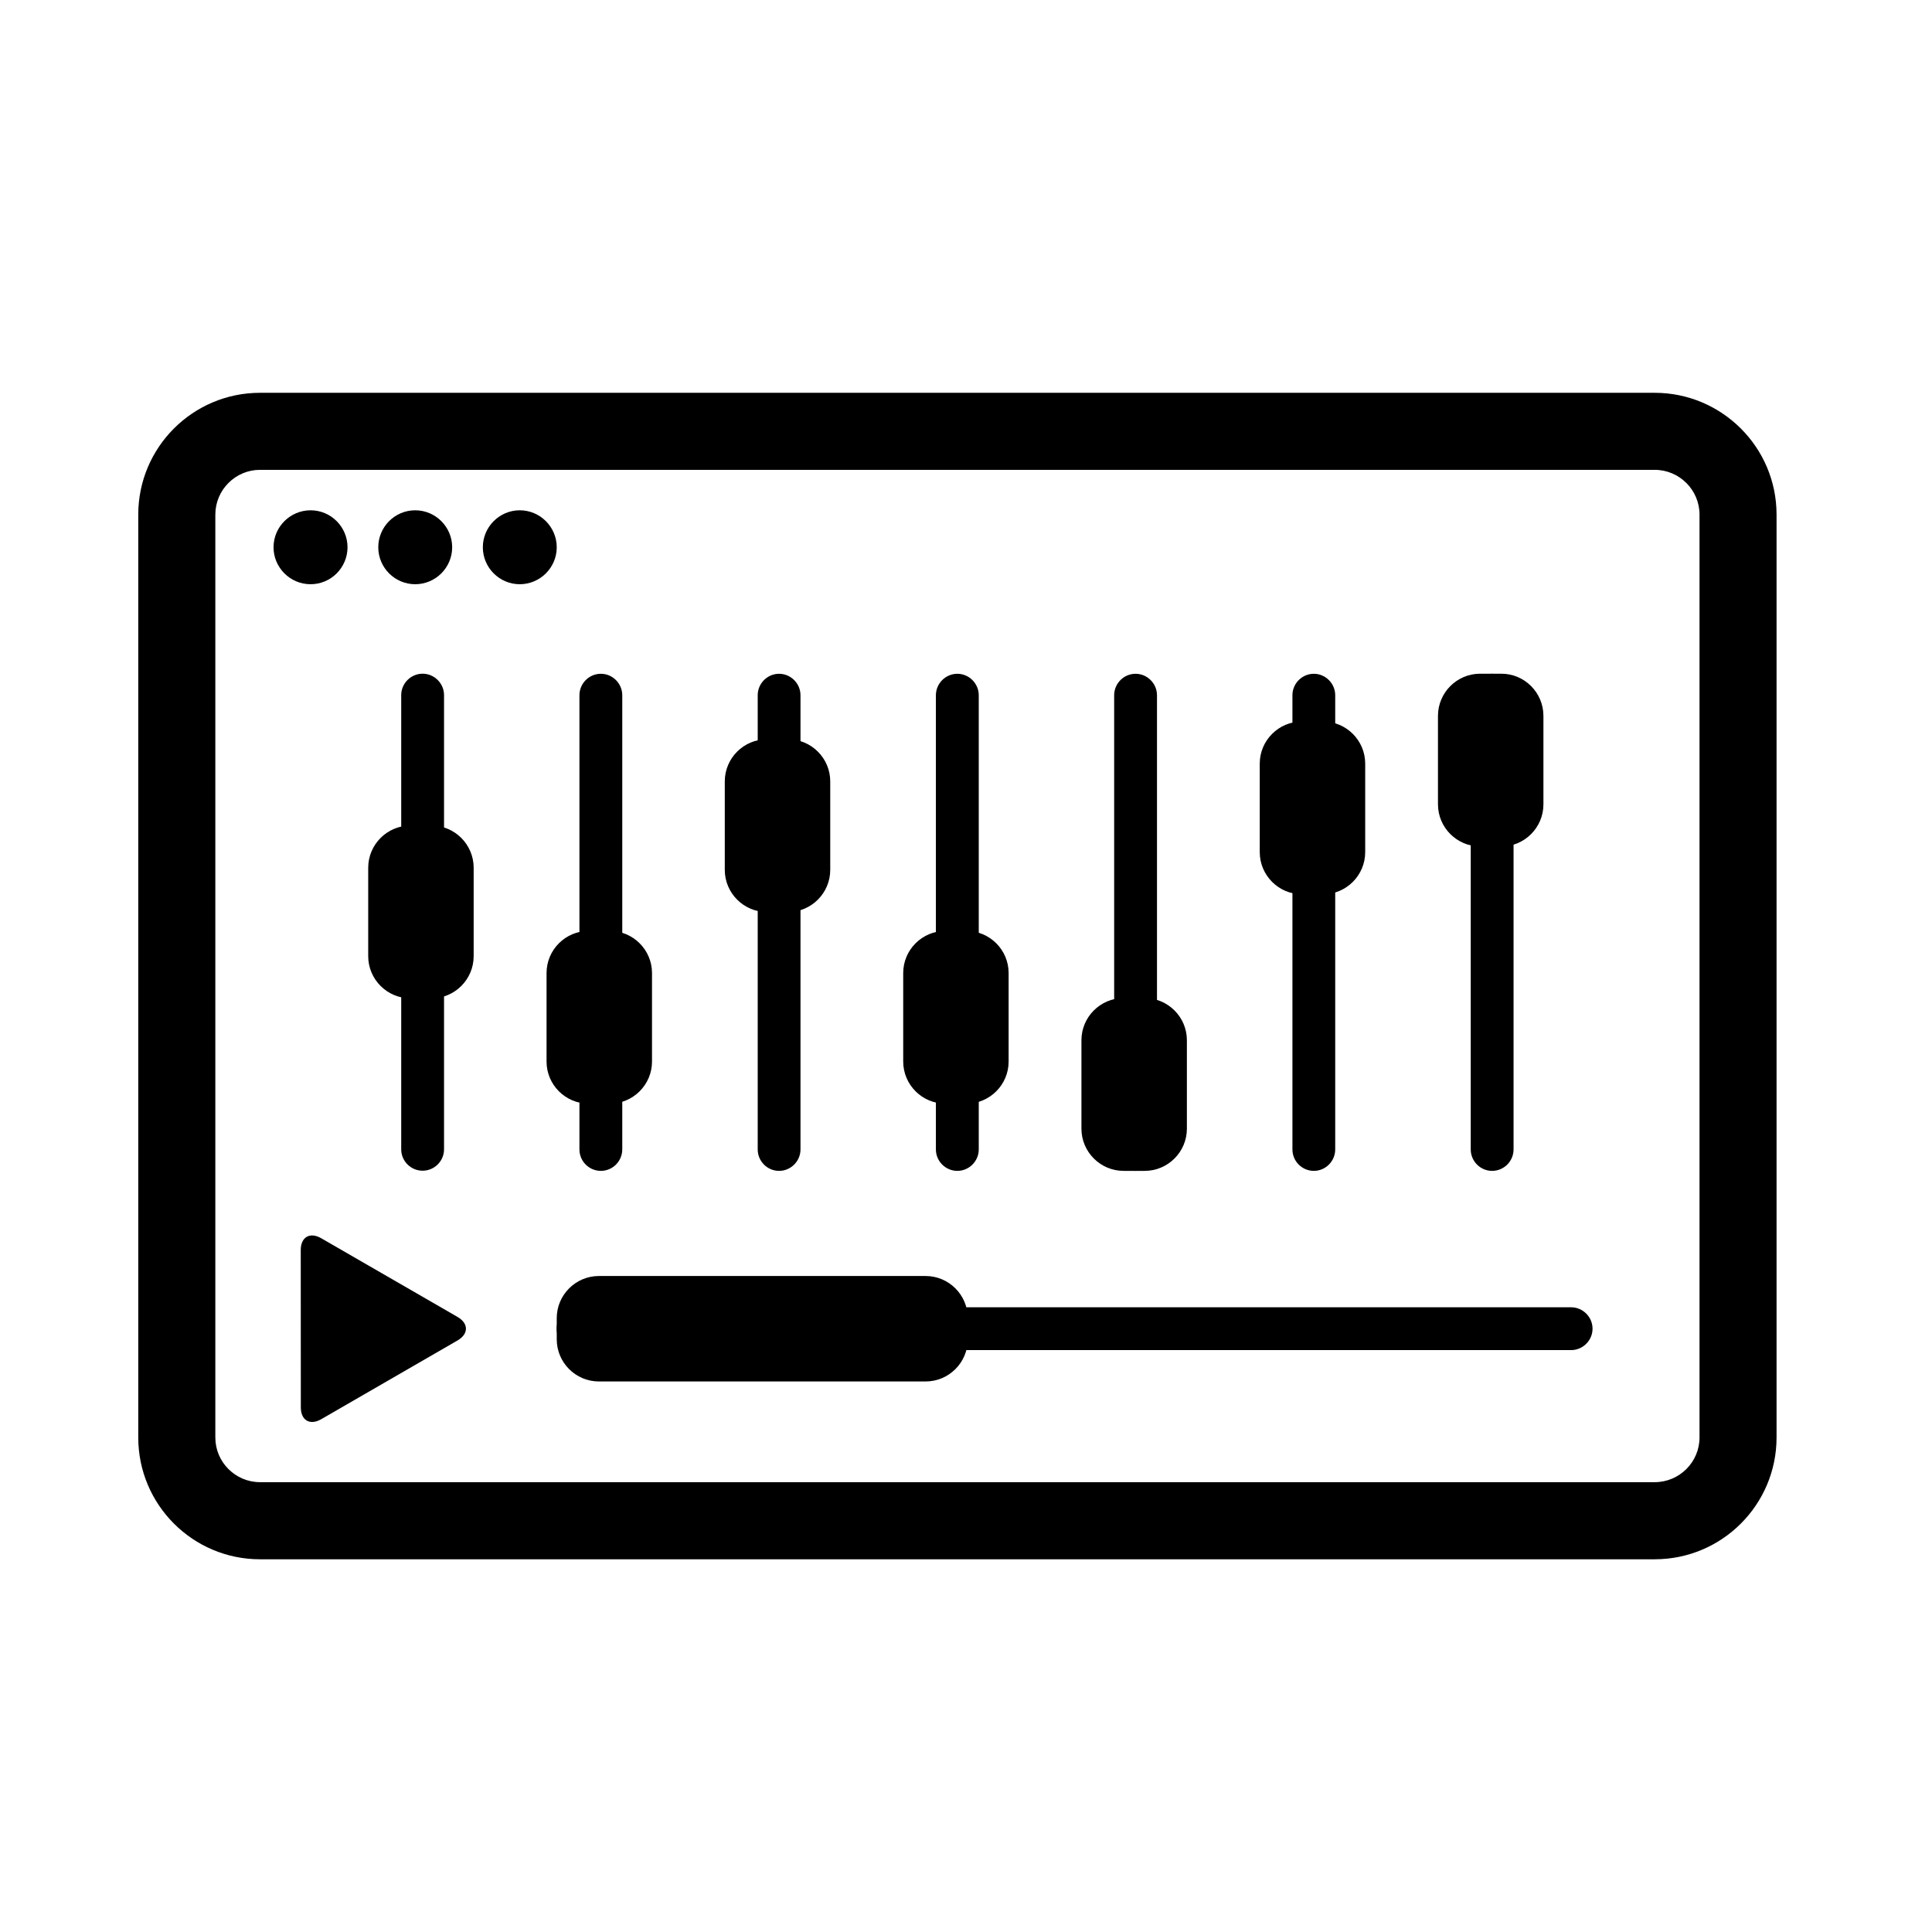 <?xml version="1.0" ?>
<!DOCTYPE svg  PUBLIC '-//W3C//DTD SVG 1.1//EN'  'http://www.w3.org/Graphics/SVG/1.1/DTD/svg11.dtd'>

<svg fill="#000000" width="800px" height="800px" viewBox="0 0 48 48" style="fill-rule:evenodd;clip-rule:evenodd;stroke-linejoin:round;stroke-miterlimit:1.414;" version="1.1" xml:space="preserve" xmlns="http://www.w3.org/2000/svg" xmlns:serif="http://www.serif.com/" xmlns:xlink="http://www.w3.org/1999/xlink">
<g id="play_pro_settings">
<g id="window">
<path d="M3.435,35.714L3.435,12.785C3.435,11.115 4.79,9.759 6.46,9.759L41.11,9.759C42.778,9.759 44.138,11.113 44.138,12.785L44.138,35.714C44.138,37.384 42.782,38.74 41.11,38.74L6.46,38.74C4.79,38.74 3.435,37.384 3.435,35.714ZM42.224,35.714L42.224,12.785C42.224,12.174 41.725,11.673 41.11,11.673L6.46,11.673C5.849,11.673 5.35,12.172 5.35,12.785L5.35,35.714C5.35,36.326 5.849,36.824 6.46,36.824L41.11,36.824C41.724,36.824 42.224,36.326 42.224,35.714Z" id="window1"/>
<path d="M6.796,13.597C6.796,13.091 7.209,12.678 7.716,12.678C8.223,12.678 8.634,13.091 8.634,13.597C8.634,14.102 8.223,14.515 7.716,14.515C7.209,14.515 6.796,14.102 6.796,13.597ZM9.398,13.597C9.398,13.091 9.809,12.678 10.315,12.678C10.822,12.678 11.234,13.091 11.234,13.597C11.234,14.102 10.822,14.515 10.315,14.515C9.809,14.515 9.398,14.102 9.398,13.597ZM11.996,13.597C11.996,13.091 12.408,12.678 12.913,12.678C13.419,12.678 13.832,13.091 13.832,13.597C13.832,14.102 13.419,14.515 12.913,14.515C12.408,14.515 11.996,14.102 11.996,13.597Z" id="window-actions"/>
</g>
<path d="M11.366,33.304L7.982,35.259C7.702,35.421 7.474,35.29 7.474,34.966L7.472,31.057C7.472,30.733 7.701,30.602 7.981,30.764L11.366,32.718C11.646,32.88 11.646,33.142 11.366,33.304Z" id="play"/>
<g id="progress">
<path d="M13.83,33.011C13.83,32.719 14.069,32.479 14.363,32.479L39.034,32.479C39.325,32.479 39.566,32.719 39.566,33.011C39.566,33.304 39.325,33.543 39.034,33.543L14.363,33.543C14.069,33.543 13.83,33.304 13.83,33.011Z" id="line"/>
<path d="M13.832,32.749L13.832,33.275C13.832,33.852 14.302,34.322 14.879,34.322L22.997,34.322C23.574,34.322 24.044,33.852 24.044,33.275L24.044,32.749C24.044,32.173 23.574,31.702 22.997,31.702L14.879,31.702C14.302,31.702 13.832,32.173 13.832,32.749Z" id="progress1"/>
</g>
<g id="settings">
<path d="M9.968,28.555L9.968,17.27C9.968,16.979 10.207,16.738 10.5,16.738C10.791,16.738 11.032,16.979 11.032,17.27L11.032,28.555C11.032,28.848 10.791,29.086 10.5,29.086C10.207,29.086 9.968,28.848 9.968,28.555ZM14.396,28.557L14.396,17.273C14.396,16.981 14.634,16.74 14.929,16.74C15.22,16.74 15.46,16.981 15.46,17.273L15.46,28.557C15.46,28.85 15.22,29.09 14.929,29.09C14.634,29.09 14.396,28.85 14.396,28.557ZM18.825,28.557L18.825,17.273C18.825,16.981 19.063,16.74 19.356,16.74C19.648,16.74 19.888,16.981 19.888,17.273L19.888,28.557C19.888,28.85 19.648,29.09 19.356,29.09C19.063,29.09 18.825,28.85 18.825,28.557ZM23.252,28.557L23.252,17.273C23.252,16.981 23.492,16.74 23.785,16.74C24.076,16.74 24.317,16.981 24.317,17.273L24.317,28.557C24.317,28.85 24.076,29.09 23.785,29.09C23.492,29.09 23.252,28.85 23.252,28.557ZM27.681,28.557L27.681,17.273C27.681,16.981 27.919,16.74 28.213,16.74C28.504,16.74 28.745,16.981 28.745,17.273L28.745,28.557C28.745,28.85 28.504,29.09 28.213,29.09C27.919,29.09 27.681,28.85 27.681,28.557ZM32.11,28.557L32.11,17.273C32.11,16.981 32.348,16.74 32.642,16.74C32.933,16.74 33.173,16.981 33.173,17.273L33.173,28.557C33.173,28.85 32.933,29.09 32.642,29.09C32.348,29.09 32.11,28.85 32.11,28.557ZM36.54,28.557L36.54,17.273C36.54,16.981 36.778,16.74 37.072,16.74C37.364,16.74 37.604,16.981 37.604,17.273L37.604,28.557C37.604,28.85 37.364,29.09 37.072,29.09C36.778,29.09 36.54,28.85 36.54,28.557Z" id="lines"/>
<path d="M28.44,24.797C29.017,24.797 29.488,25.268 29.488,25.844L29.488,28.042C29.488,28.619 29.017,29.09 28.44,29.09L27.915,29.09C27.339,29.09 26.868,28.619 26.868,28.042L26.868,25.844C26.868,25.268 27.338,24.797 27.915,24.797L28.44,24.797ZM24.012,23.129C24.589,23.129 25.059,23.599 25.059,24.175L25.059,26.374C25.059,26.95 24.589,27.42 24.012,27.42L23.487,27.42C22.91,27.42 22.44,26.95 22.44,26.374L22.44,24.175C22.44,23.599 22.909,23.129 23.487,23.129L24.012,23.129ZM15.151,23.129C15.729,23.129 16.199,23.599 16.199,24.175L16.199,26.374C16.199,26.95 15.728,27.42 15.151,27.42L14.626,27.42C14.048,27.42 13.579,26.95 13.579,26.374L13.579,24.175C13.579,23.599 14.048,23.129 14.626,23.129L15.151,23.129ZM10.721,20.511C11.298,20.511 11.768,20.982 11.768,21.559L11.768,23.756C11.768,24.333 11.298,24.803 10.721,24.803L10.196,24.803C9.62,24.803 9.148,24.333 9.148,23.756L9.148,21.559C9.148,20.982 9.619,20.511 10.196,20.511L10.721,20.511ZM19.579,18.367C20.157,18.367 20.627,18.837 20.627,19.413L20.627,21.612C20.627,22.189 20.156,22.659 19.579,22.659L19.055,22.659C18.478,22.659 18.007,22.189 18.007,21.612L18.007,19.413C18.007,18.837 18.477,18.367 19.055,18.367L19.579,18.367ZM32.87,17.926C33.448,17.926 33.918,18.396 33.918,18.972L33.918,21.171C33.918,21.748 33.447,22.218 32.87,22.218L32.346,22.218C31.769,22.218 31.298,21.748 31.298,21.171L31.298,18.972C31.298,18.396 31.768,17.926 32.346,17.926L32.87,17.926ZM37.3,16.738C37.877,16.738 38.346,17.208 38.346,17.786L38.346,19.984C38.346,20.56 37.877,21.03 37.3,21.03L36.774,21.03C36.197,21.03 35.726,20.56 35.726,19.984L35.726,17.786C35.726,17.208 36.196,16.738 36.774,16.738L37.3,16.738Z" id="knobs"/>
</g>
</g>
</svg>